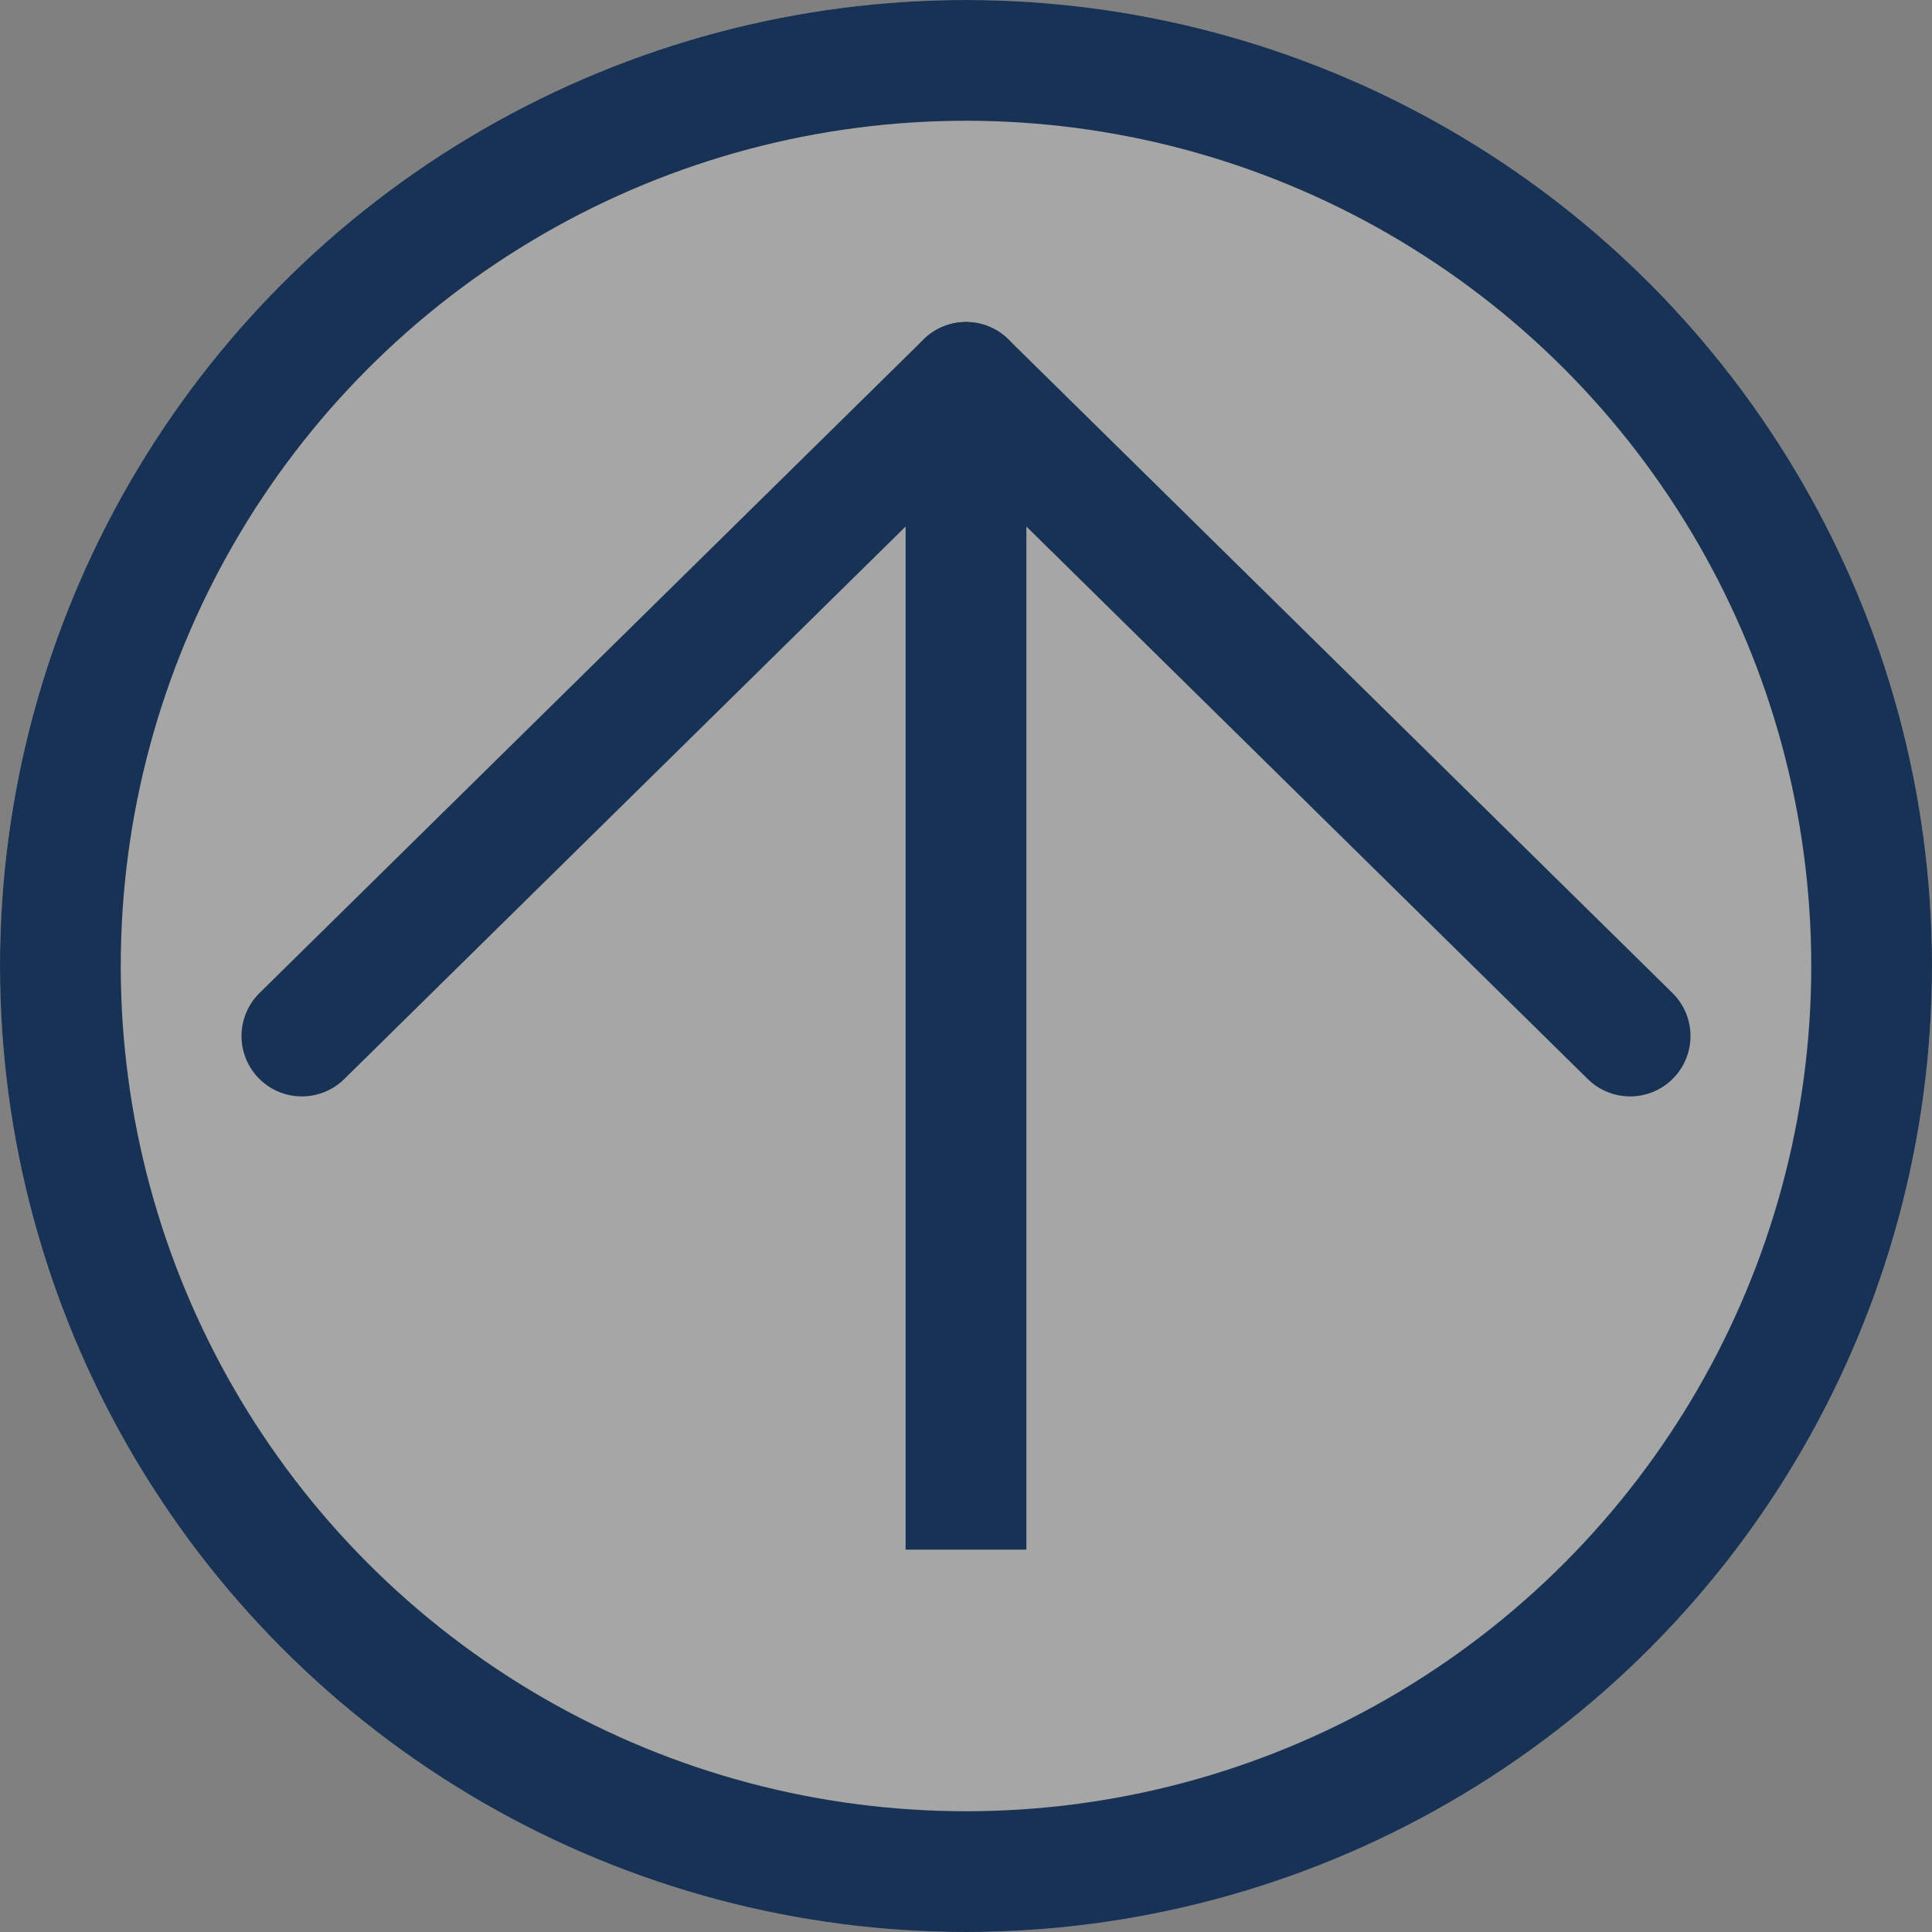 <svg id="top" xmlns="http://www.w3.org/2000/svg" width="48" height="48" viewBox="0 0 48 48">
  <rect x="0" y="0" width="48" height="48" fill="#808080" stroke="none"/>
  <g id="楕円形_7" data-name="楕円形 7" fill="rgba(255,255,255,0.3)" stroke="#183255" stroke-width="3">
    <circle cx="24" cy="24" r="24" stroke="none"/>
    <circle cx="24" cy="24" r="22.5" fill="none"/>
  </g>
  <g id="グループ_289" data-name="グループ 289" transform="translate(7.5 9.5)">
    <line id="線_11" data-name="線 11" y1="16.24" x2="16.5" fill="none" stroke="#183255" stroke-linecap="round" stroke-width="3"/>
    <line id="線_12" data-name="線 12" x1="16.5" y1="16.24" transform="translate(16.5)" fill="none" stroke="#183255" stroke-linecap="round" stroke-width="3"/>
    <line id="線_13" data-name="線 13" y1="29" transform="translate(16.5)" fill="none" stroke="#183255" stroke-width="3"/>
  </g>
</svg>
